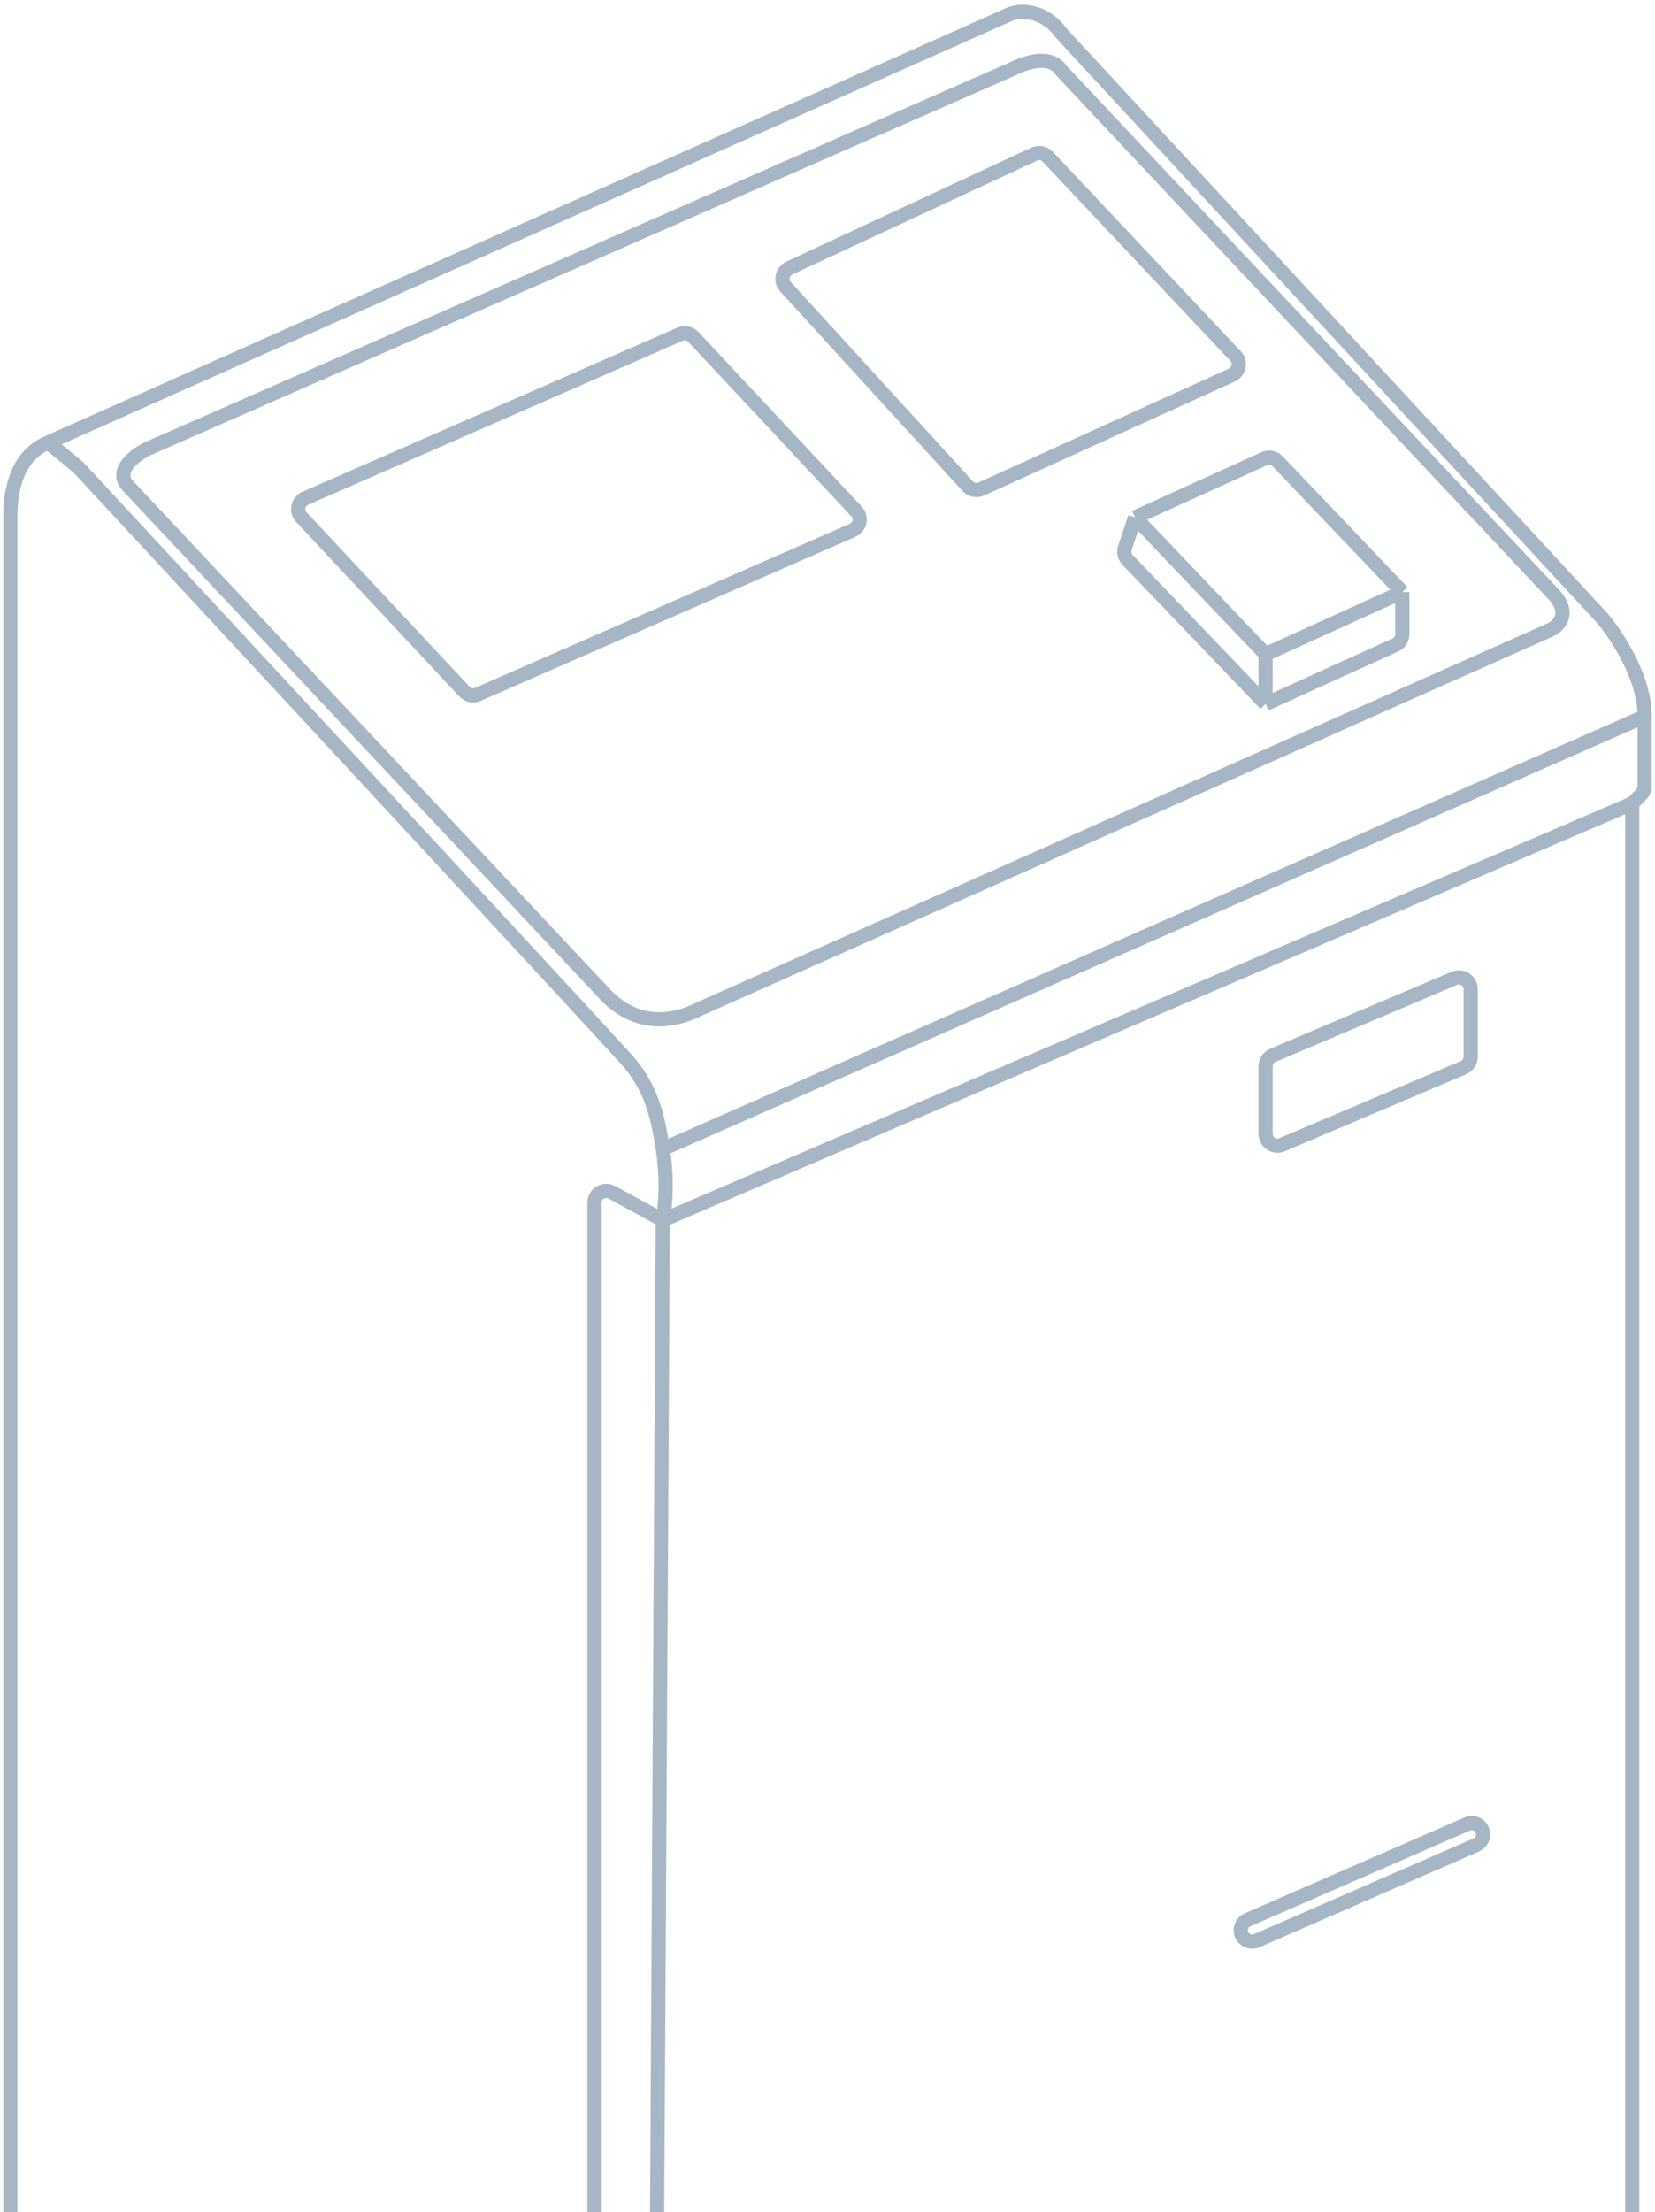 <svg width="140" height="187" viewBox="0 0 140 187" fill="none" xmlns="http://www.w3.org/2000/svg">
<path d="M96.021 43.738L95.16 46.32C95.043 46.672 95.13 47.06 95.387 47.328L107.06 59.508M96.021 43.738L107.06 55.303M96.021 43.738L106.939 38.775C107.326 38.599 107.782 38.688 108.076 38.995L118.624 50.046M107.06 55.303V59.508M107.06 55.303L118.624 50.046M107.06 59.508L118.038 54.518C118.395 54.356 118.624 54 118.624 53.608V50.046" stroke="#A6B6C5" stroke-width="1.2"/>
<path d="M56.07 325.495V287.647M56.07 325.495L5.606 289.047M56.07 325.495L134.394 290.588M56.07 325.495V349.675M139.125 250.85L138.608 288.061C138.603 288.45 138.373 288.8 138.018 288.959L134.394 290.588M139.125 250.85L138.074 249.273M139.125 250.85L56.07 287.647M138.074 249.273V67.919M138.074 249.273L55.019 285.544M138.074 67.919L56.07 103.138M138.074 67.919L138.832 67.16C139.02 66.973 139.125 66.719 139.125 66.454C139.125 65.475 139.125 63.423 139.125 60.559M56.07 103.138L55.019 285.544M56.07 103.138L51.766 100.791C51.1 100.427 50.288 100.91 50.288 101.669V282.327C50.288 282.691 50.484 283.025 50.802 283.202L55.019 285.544M56.07 103.138C56.319 101.808 56.45 99.586 56.07 97.123M55.019 285.544L56.07 287.647M5.606 289.047L1.28 285.844C1.025 285.655 0.875 285.357 0.875 285.04V43.738C0.875 42.161 1.085 38.692 4.029 37.43M5.606 289.047V312.892C5.606 313.214 5.761 313.516 6.022 313.704L56.07 349.675M56.07 349.675L133.794 315.769C134.158 315.61 134.394 315.25 134.394 314.852V290.588M4.029 37.43L85.507 1.159C87.057 0.643 88.809 1.446 89.668 2.671C89.698 2.714 89.731 2.756 89.766 2.795L135.445 52.149C136.672 53.55 139.125 57.195 139.125 60.559M4.029 37.43C4.104 37.397 5.812 38.818 6.657 39.533C20.149 54.076 48.711 84.845 52.916 89.471C55.126 91.902 55.648 94.397 56.07 97.123M139.125 60.559L56.07 97.123M10.863 41.11L51.339 84.214C52.39 85.266 55.019 87.368 59.224 85.266L131.22 53.209C131.233 53.203 131.246 53.197 131.259 53.19C131.464 53.078 133.224 52.03 131.24 50.046L89.813 5.997C89.746 5.926 89.692 5.846 89.632 5.769C89.354 5.416 88.3 4.494 85.507 5.89L12.44 37.956C11.388 38.481 9.601 39.848 10.863 41.11Z" stroke="#A6B6C5" stroke-width="1.2"/>
<path d="M39.291 58.466L25.496 43.719C25.024 43.215 25.193 42.397 25.825 42.12L57.524 28.252C57.913 28.082 58.366 28.175 58.656 28.485L72.451 43.231C72.922 43.735 72.754 44.554 72.121 44.83L40.422 58.699C40.034 58.869 39.581 58.775 39.291 58.466Z" stroke="#A6B6C5" stroke-width="1.2"/>
<path d="M66.452 24.244L81.863 41.099C82.155 41.419 82.62 41.514 83.014 41.335L104.209 31.701C104.833 31.417 104.993 30.604 104.523 30.105L88.63 13.249C88.335 12.935 87.872 12.847 87.481 13.028L66.768 22.662C66.156 22.947 65.996 23.745 66.452 24.244Z" stroke="#A6B6C5" stroke-width="1.2"/>
<path d="M107.06 95.845V90.133C107.06 89.732 107.3 89.369 107.669 89.212L123.016 82.701C123.675 82.422 124.407 82.906 124.407 83.622V89.335C124.407 89.736 124.167 90.098 123.797 90.255L108.45 96.766C107.791 97.046 107.06 96.562 107.06 95.845Z" stroke="#A6B6C5" stroke-width="1.2"/>
<path d="M124.109 154.19L105.535 162.286C105.184 162.439 104.957 162.786 104.957 163.17C104.957 163.864 105.669 164.331 106.305 164.053L124.879 155.957C125.23 155.804 125.457 155.457 125.457 155.073C125.457 154.379 124.745 153.913 124.109 154.19Z" stroke="#A6B6C5" stroke-width="1.2"/>
</svg>

